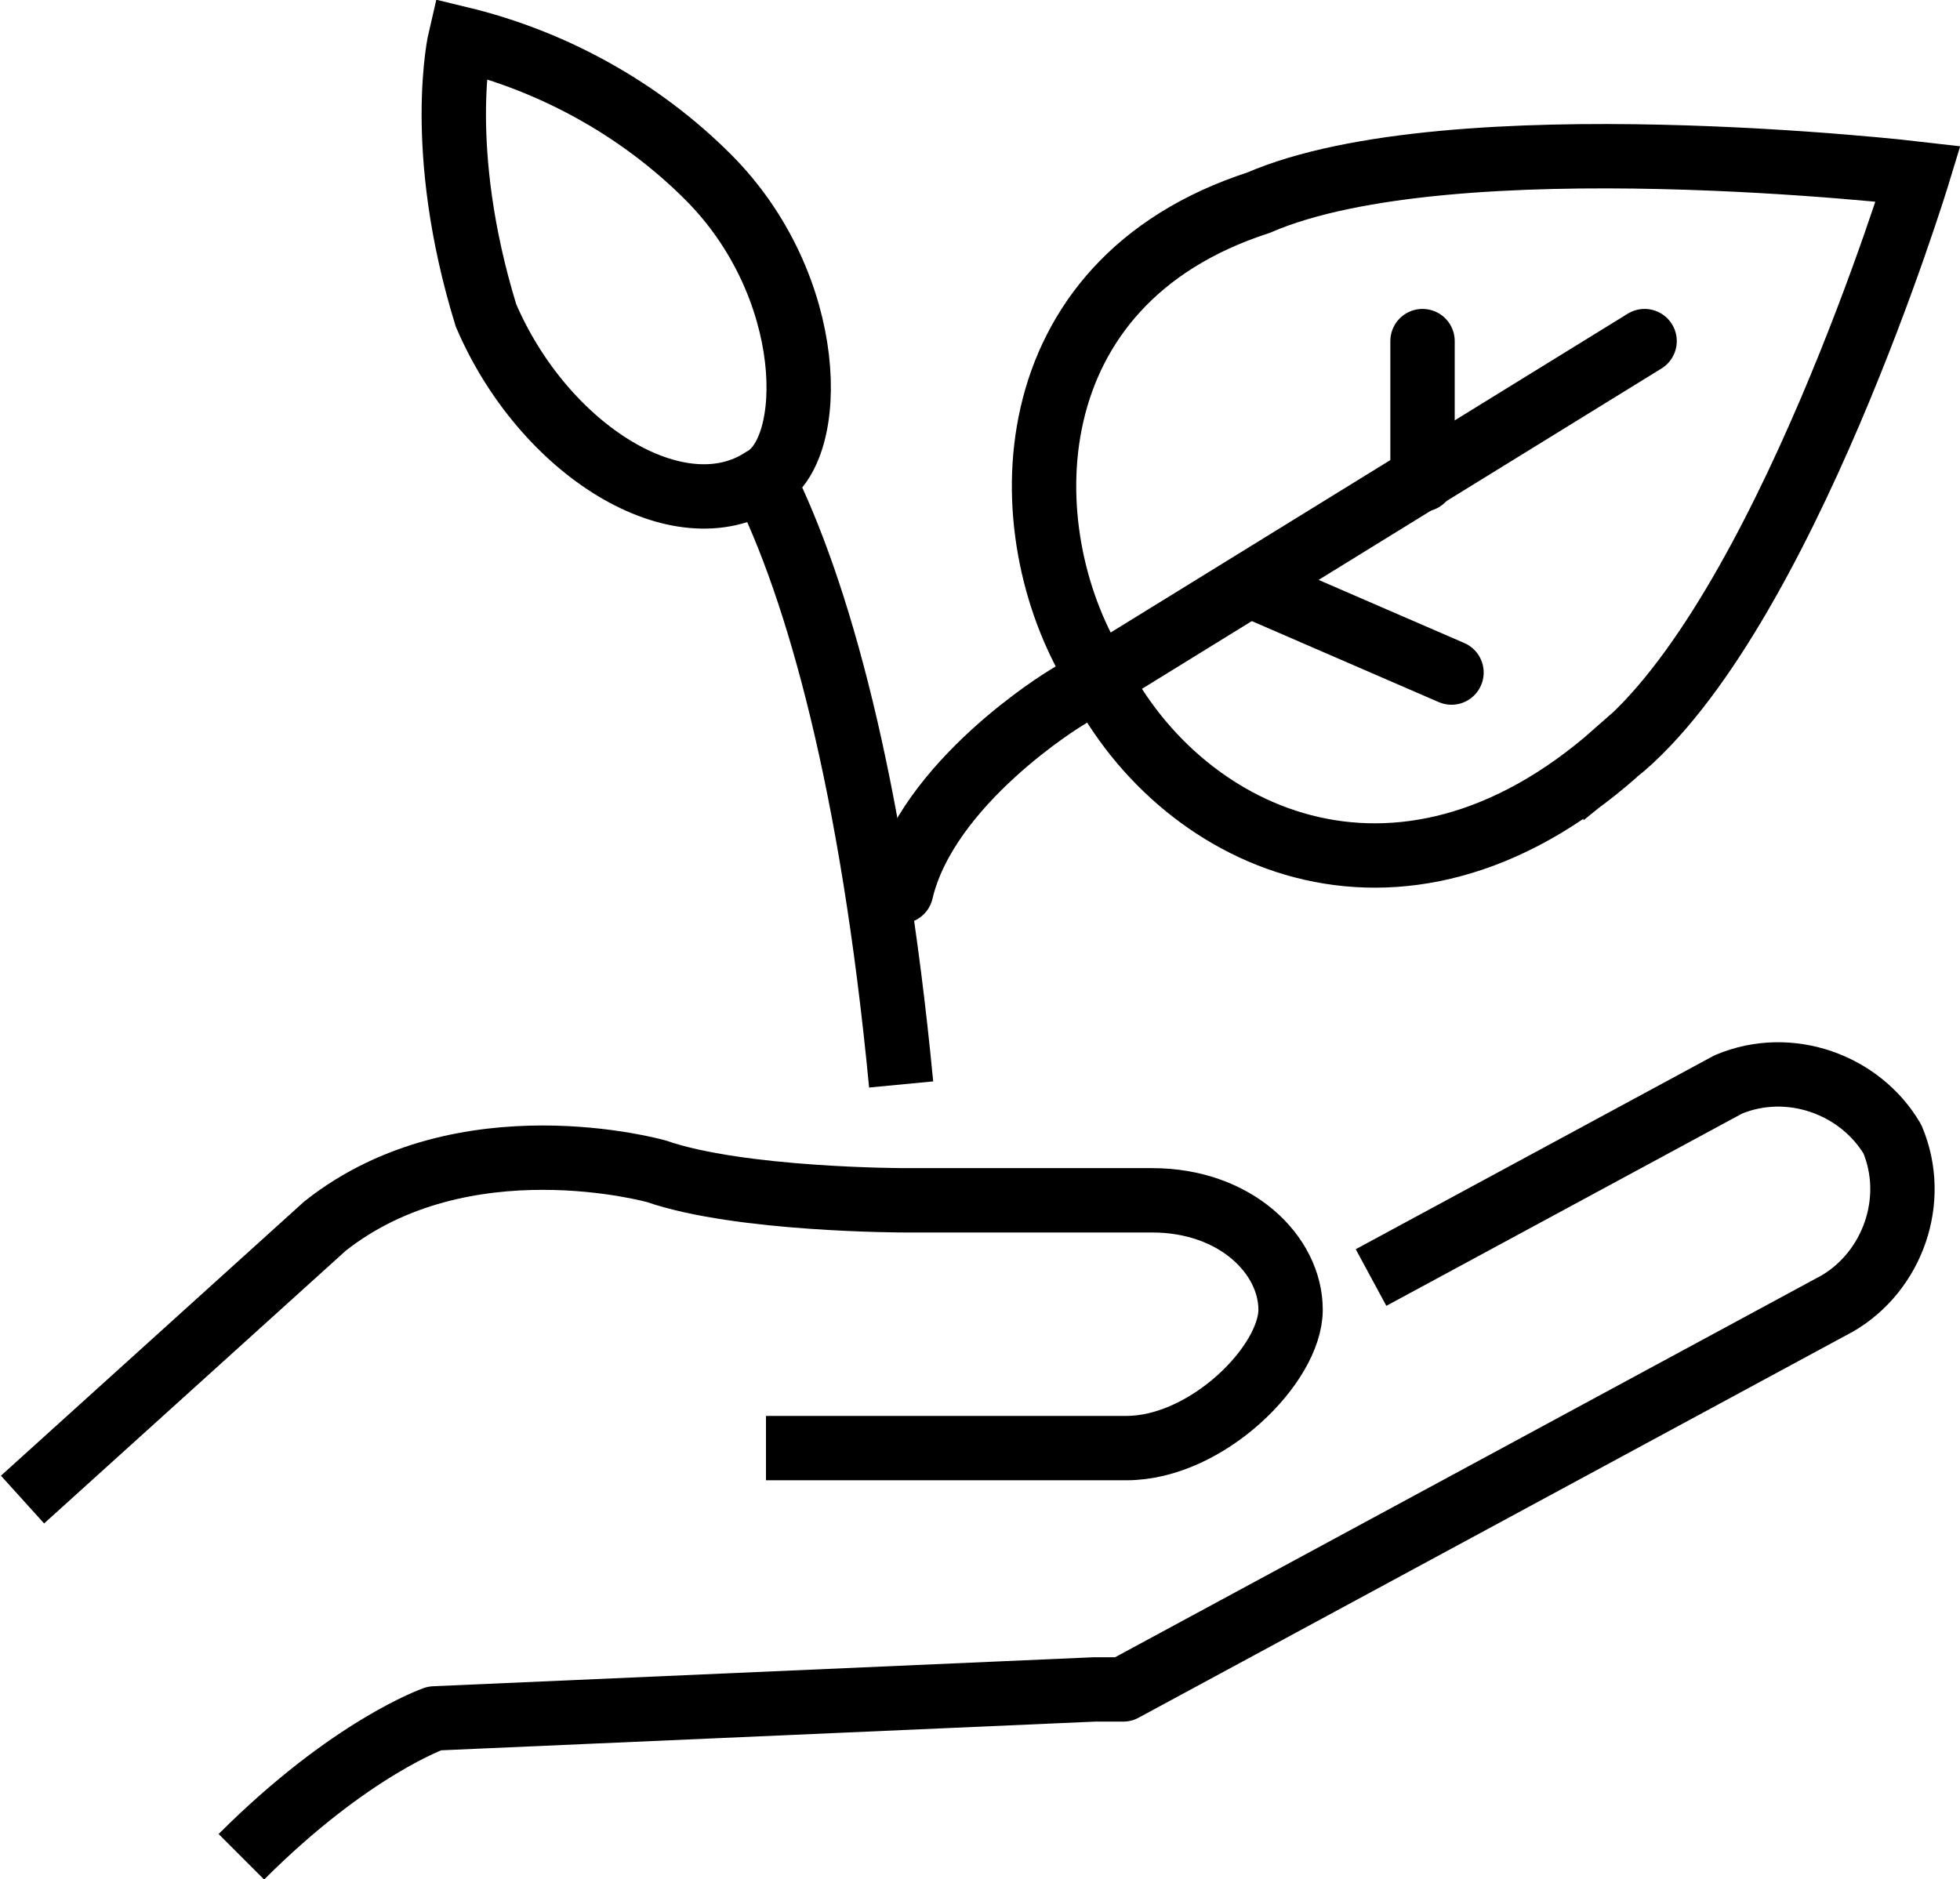 <?xml version="1.0" encoding="UTF-8"?>
<svg id="Ebene_1" xmlns="http://www.w3.org/2000/svg" version="1.1" viewBox="0 0 60.9 58.4">
  <!-- Generator: Adobe Illustrator 29.7.0, SVG Export Plug-In . SVG Version: 2.1.1 Build 138)  -->
  <defs>
    <style>
      .st0 {
        stroke-miterlimit: 10;
      }

      .st0, .st1, .st2 {
        fill: none;
        stroke: #000;
        stroke-width: 2px;
      }

      .st1 {
        stroke-linecap: round;
      }

      .st1, .st2 {
        stroke-linejoin: round;
      }
    </style>
  </defs>
  <g id="auew-icon-nachhaltig">
    <g id="Gruppe_7064">
      <path id="Pfad_19957" class="st2" d="M42.6,39.7l11.1-6c1.9-.8,4.1,0,5.1,1.7.8,1.9,0,4.1-1.7,5.1l-22.2,12h-.9l-20.5.9s-2.6.9-6,4.3"/>
      <path id="Pfad_19958" class="st0" d="M.7,46.6l9.4-8.5c4.3-3.4,10.3-1.7,10.3-1.7,2.6.9,7.7.9,7.7.9h7.7c2.6,0,4.3,1.7,4.3,3.4s-2.6,4.3-5.1,4.3h-11.2"/>
    </g>
    <g id="Gruppe_7065">
      <path id="Pfad_19959" class="st2" d="M23.7,14.9c1.7,3.4,3.4,9.4,4.3,18.8"/>
      <path id="Pfad_19960" class="st0" d="M23.7,14.9c-2.6,1.7-6.8-.9-8.6-5.1-1.6-5.2-.8-8.6-.8-8.6,2.9.7,5.6,2.2,7.7,4.3,3.4,3.4,3.4,8.5,1.7,9.4Z"/>
      <path id="Pfad_19961" class="st0" d="M50.2,23.4c-6.8,6-13.7,2.6-16.2-2.6-2.6-4.3-2.6-12,5.1-14.5,6-2.6,20.5-.9,20.5-.9,0,0-4.2,13.8-9.4,18Z"/>
      <line id="Linie_1270" class="st1" x1="39.1" y1="18.3" x2="45.1" y2="20.9"/>
      <line id="Linie_1271" class="st1" x1="44.2" y1="14.9" x2="44.2" y2="10.6"/>
      <path id="Pfad_19962" class="st1" d="M51.1,10.6l-18,11.1s-4.3,2.6-5.1,6"/>
    </g>
  </g>
</svg>